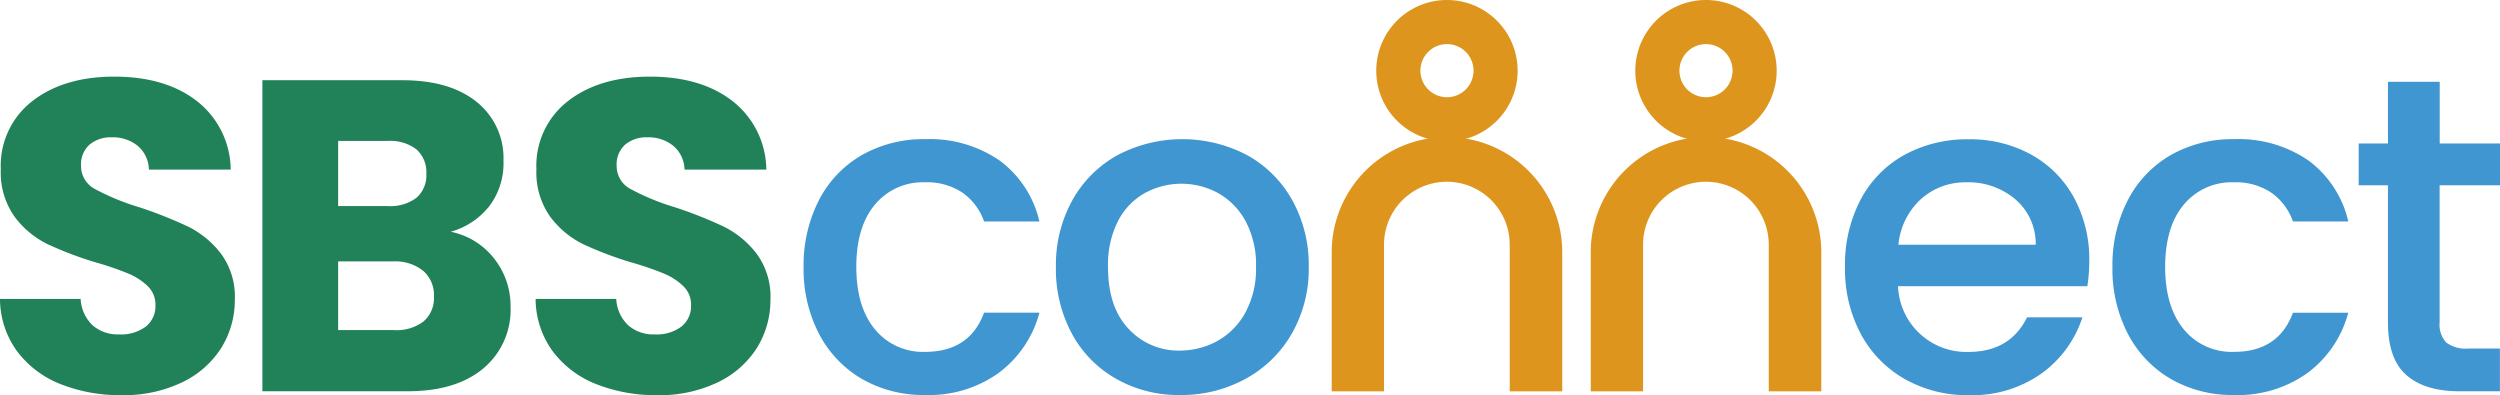 <svg xmlns="http://www.w3.org/2000/svg" width="332.422" height="52.546"><path data-name="Path 10590" d="M8.017 51.061a13.316 13.316 0 01-5.748-4.358A11.887 11.887 0 010 39.746h10.721a5.221 5.221 0 001.591 3.51 5.1 5.1 0 003.531 1.209 5.491 5.491 0 003.531-1.029 3.465 3.465 0 001.294-2.855 3.381 3.381 0 00-1.029-2.535 8.329 8.329 0 00-2.534-1.654 40.19 40.19 0 00-4.274-1.474 46.921 46.921 0 01-6.543-2.471 12.113 12.113 0 01-4.358-3.645 10.163 10.163 0 01-1.824-6.3 10.845 10.845 0 014.178-9.046q4.184-3.261 10.9-3.266 6.84 0 11.018 3.266a11.7 11.7 0 014.475 9.1H19.8a4.245 4.245 0 00-1.474-3.15 5.189 5.189 0 00-3.478-1.145 4.355 4.355 0 00-2.948.976 3.52 3.52 0 00-1.124 2.8 3.45 3.45 0 001.888 3.118 31.692 31.692 0 005.9 2.418 56.026 56.026 0 016.511 2.588 12.485 12.485 0 014.325 3.593 9.6 9.6 0 011.824 6.066 12.029 12.029 0 01-1.792 6.426 12.511 12.511 0 01-5.217 4.592 17.926 17.926 0 01-8.07 1.707 21.533 21.533 0 01-8.128-1.484z" fill="#218259"/><path data-name="Path 10591" d="M65.706 34.38a10.134 10.134 0 012.183 6.394 10.158 10.158 0 01-3.627 8.219q-3.627 3.038-10.106 3.033H34.889V10.668h18.622q6.3 0 9.873 2.884a9.561 9.561 0 013.563 7.837 9.417 9.417 0 01-1.919 6.066 9.944 9.944 0 01-5.1 3.362 9.717 9.717 0 015.778 3.563zm-20.743-6.978h6.6a5.787 5.787 0 003.8-1.092 3.943 3.943 0 001.326-3.213 4.039 4.039 0 00-1.326-3.245 5.749 5.749 0 00-3.8-1.113h-6.6zM56.31 42.747a4.083 4.083 0 001.389-3.33 4.236 4.236 0 00-1.442-3.415 5.913 5.913 0 00-3.977-1.241h-7.317v9.131h7.426a5.91 5.91 0 003.921-1.145z" fill="#218259"/><path data-name="Path 10592" d="M79.237 51.061a13.316 13.316 0 01-5.748-4.358 11.887 11.887 0 01-2.269-6.957h10.721a5.221 5.221 0 001.591 3.51 5.1 5.1 0 003.528 1.209 5.491 5.491 0 003.531-1.029 3.465 3.465 0 001.297-2.855 3.381 3.381 0 00-1.028-2.532 8.329 8.329 0 00-2.535-1.654 40.191 40.191 0 00-4.274-1.474 46.92 46.92 0 01-6.543-2.471 12.113 12.113 0 01-4.358-3.648 10.163 10.163 0 01-1.824-6.3 10.845 10.845 0 014.178-9.046q4.184-3.261 10.9-3.266 6.84 0 11.018 3.266a11.7 11.7 0 014.475 9.1H91.019a4.245 4.245 0 00-1.474-3.15 5.189 5.189 0 00-3.478-1.145 4.355 4.355 0 00-2.948.976 3.52 3.52 0 00-1.124 2.8 3.45 3.45 0 001.888 3.118 31.692 31.692 0 005.9 2.418 56.026 56.026 0 016.511 2.588 12.485 12.485 0 014.327 3.595 9.6 9.6 0 011.824 6.066 12.029 12.029 0 01-1.792 6.426 12.511 12.511 0 01-5.217 4.592 17.926 17.926 0 01-8.07 1.707 21.612 21.612 0 01-8.129-1.486z" fill="#218259"/><path data-name="Path 10593" d="M148.475 50.404a15.144 15.144 0 01-5.917-5.981 18.105 18.105 0 01-2.153-8.94 17.68 17.68 0 012.216-8.908 15.317 15.317 0 016.045-5.981 18.53 18.53 0 0117.095 0 15.317 15.317 0 016.044 5.981 17.708 17.708 0 012.216 8.908 17.285 17.285 0 01-2.269 8.908 15.773 15.773 0 01-6.193 6.013 17.773 17.773 0 01-8.643 2.121 16.723 16.723 0 01-8.441-2.121zm13.372-5.049a9.514 9.514 0 003.733-3.765 12.148 12.148 0 001.432-6.1 12.3 12.3 0 00-1.379-6.066 9.4 9.4 0 00-3.648-3.743 10.175 10.175 0 00-9.777 0 8.95 8.95 0 00-3.563 3.743 12.789 12.789 0 00-1.315 6.066c0 3.553.9 6.289 2.725 8.219a9 9 0 006.851 2.906 10.284 10.284 0 004.941-1.26z" fill="#3f96d0"/><path data-name="Path 10594" d="M277.554 38.056h-25.175a9.089 9.089 0 009.385 8.738q5.5 0 7.773-4.6h7.36a14.822 14.822 0 01-5.408 7.444 15.9 15.9 0 01-9.714 2.906 16.881 16.881 0 01-8.462-2.121 15.084 15.084 0 01-5.864-5.981 18.324 18.324 0 01-2.121-8.94 18.606 18.606 0 012.068-8.94 14.518 14.518 0 015.8-5.949 17.334 17.334 0 018.579-2.089 16.767 16.767 0 018.314 2.036 14.379 14.379 0 015.684 5.716 17.17 17.17 0 012.036 8.462 22.476 22.476 0 01-.255 3.318zm-6.867-5.5a7.758 7.758 0 00-2.7-6.045 9.6 9.6 0 00-6.522-2.269 8.81 8.81 0 00-6.045 2.238 9.369 9.369 0 00-2.99 6.066h18.257z" fill="#3f96d0"/><path data-name="Path 10595" d="M282.972 26.543a14.652 14.652 0 015.716-5.949 16.592 16.592 0 018.378-2.089 16.381 16.381 0 019.894 2.842 13.978 13.978 0 015.292 8.1h-7.36a7.8 7.8 0 00-2.878-3.826 8.434 8.434 0 00-4.963-1.379 8.263 8.263 0 00-6.67 2.959c-1.654 1.972-2.481 4.74-2.481 8.282s.827 6.32 2.481 8.314a8.225 8.225 0 006.67 2.99q5.917 0 7.837-5.207h7.36a14.664 14.664 0 01-5.387 7.985 15.88 15.88 0 01-9.809 2.959 16.423 16.423 0 01-8.378-2.121 14.87 14.87 0 01-5.716-5.981 18.665 18.665 0 01-2.068-8.94 18.792 18.792 0 012.082-8.939z" fill="#3f96d0"/><path data-name="Path 10596" d="M324.395 24.634v18.24a3.479 3.479 0 00.87 2.662 4.277 4.277 0 002.959.806h4.189v5.684h-5.387c-3.075 0-5.419-.721-7.052-2.153s-2.45-3.765-2.45-7V24.634h-3.893v-5.557h3.892v-8.2h6.882v8.2h8.017v5.557z" fill="#3f96d0"/><path data-name="Path 10597" d="M192.395 18.219a15.324 15.324 0 00-15.32 15.32v18.5h6.957V32.525a8.359 8.359 0 018.356-8.356 8.359 8.359 0 018.356 8.356v19.514h6.988v-18.5a15.34 15.34 0 00-15.337-15.32z" fill="#de951e"/><path data-name="Path 10598" d="M192.399 0a9.4 9.4 0 109.4 9.4 9.4 9.4 0 00-9.4-9.4zm0 12.927a3.531 3.531 0 113.534-3.527 3.53 3.53 0 01-3.534 3.527z" fill="#de951e"/><path data-name="Path 10599" d="M226.843 18.219a15.324 15.324 0 00-15.324 15.32v18.5h6.957V32.525a8.359 8.359 0 018.356-8.356 8.359 8.359 0 018.356 8.356v19.514h6.988v-18.5a15.34 15.34 0 00-15.333-15.32z" fill="#de951e"/><path data-name="Path 10600" d="M226.843 0a9.4 9.4 0 109.4 9.4 9.4 9.4 0 00-9.4-9.4zm0 12.927a3.531 3.531 0 113.531-3.527 3.53 3.53 0 01-3.531 3.527z" fill="#de951e"/><path data-name="Path 10601" d="M108.931 26.543a14.652 14.652 0 015.716-5.949 16.592 16.592 0 018.378-2.089 16.381 16.381 0 019.894 2.842 13.978 13.978 0 015.292 8.1h-7.36a7.8 7.8 0 00-2.874-3.828 8.434 8.434 0 00-4.963-1.379 8.263 8.263 0 00-6.67 2.959c-1.654 1.972-2.481 4.74-2.481 8.282s.827 6.32 2.481 8.314a8.225 8.225 0 006.67 2.99q5.917 0 7.837-5.207h7.36a14.664 14.664 0 01-5.387 7.985 15.88 15.88 0 01-9.809 2.959 16.423 16.423 0 01-8.378-2.121 14.87 14.87 0 01-5.716-5.981 18.665 18.665 0 01-2.068-8.94 18.916 18.916 0 012.078-8.937z" fill="#3f96d0"/></svg>